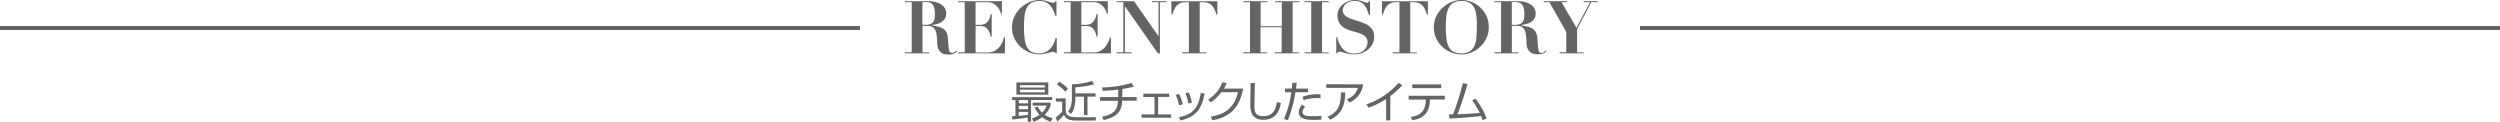 <svg xmlns="http://www.w3.org/2000/svg" viewBox="0 0 750 36.5"><defs><style>.cls-1{fill:#646464;}.cls-2{fill:none;stroke:#646464;stroke-miterlimit:10;stroke-width:1.19px;}</style></defs><title>アセット 30ldpi</title><g id="レイヤー_2" data-name="レイヤー 2"><g id="レイヤー_1-2" data-name="レイヤー 1"><path class="cls-1" d="M303.63,34.85c.26,0,.47,0,1-.05V30h-1v-.87h12V30h-6.31v6.5h-1V35.24c-1.17.25-3.23.47-4.66.6Zm10.86-10.13V28.4h-9.57V24.72ZM308.42,30h-2.78v1h2.78Zm0,1.76h-2.78v1h2.78Zm-2.78,3c.82-.06,2-.19,2.78-.31v-.88h-2.78Zm7.8-9.21H306v.72h7.45Zm0,1.37H306v.77h7.45Zm1.78,9.61a8.34,8.34,0,0,1-2.59-1.38,8.63,8.63,0,0,1-2.56,1.38l-.47-1a7.83,7.83,0,0,0,2.28-1.1,6.78,6.78,0,0,1-1.49-2.19l.93-.28a5.82,5.82,0,0,0,1.32,1.84A5.27,5.27,0,0,0,314,31.68H309.8v-.89h5.35v.89a6.45,6.45,0,0,1-1.74,2.77,7.3,7.3,0,0,0,2.38,1Z"/><path class="cls-1" d="M319.71,29.49v3.68c0,1.51,1.16,2,3.46,2h5.7l-.22,1h-5.44c-1.34,0-3.44,0-4-1.81a10.38,10.38,0,0,1-2,2.07l-.56-1.12a11.33,11.33,0,0,0,2-1.82v-3h-1.91v-1Zm-.1-2a14.36,14.36,0,0,0-2.53-2.15l.69-.84a13.15,13.15,0,0,1,2.61,2.09Zm3,.51h6.05v1h-2.41v5.52h-1.06V29h-2.58v.36c0,3.07-.87,4.24-1.3,4.8l-.89-.7c.42-.56,1.15-1.5,1.15-4.11V25.28a19.81,19.81,0,0,0,6.06-1l.6,1a25.29,25.29,0,0,1-5.62.89Z"/><path class="cls-1" d="M336.67,29.12H341v1.09h-4.37c0,3.16-1.63,4.95-5.53,5.81l-.53-1c2.21-.42,3.5-1.18,4.12-2.09a5.61,5.61,0,0,0,.69-2.68H330V29.12h5.47V26.87c-1.56.21-3.09.31-4.67.37l-.23-1a35.35,35.35,0,0,0,8.93-1.34l.64,1.08c-1.5.39-1.89.46-3.42.74Z"/><path class="cls-1" d="M350.76,28.09v1h-3.32v5.24h3.89v1h-8.86v-1h3.88V29.1H343v-1Z"/><path class="cls-1" d="M353.7,31.59a11.08,11.08,0,0,0-1-3.12l1-.29a12.24,12.24,0,0,1,1.12,3.13Zm0,3.58c4.16-.89,5.77-2.63,6.54-7.28l1.14.2c-.75,3.73-1.86,6.82-7.23,8.05Zm2.8-4.12a12.87,12.87,0,0,0-.86-3.08l1-.24a13.09,13.09,0,0,1,.91,3.06Z"/><path class="cls-1" d="M372.92,26.58c-.94,5.4-3.73,8.58-9.2,9.5L363.23,35c5.24-.88,7.17-3.48,8.17-7.34h-5a14,14,0,0,1-3.19,3.08l-.74-.89a10.57,10.57,0,0,0,4.25-5.18l1.29.24a9.74,9.74,0,0,1-.84,1.66Z"/><path class="cls-1" d="M376.47,24.92c0,.1-.14,5.72-.14,6.8,0,1.54.05,3.13,2.65,3.13,3.25,0,3.75-2.41,4.11-4.24l1.17.31c-.3,1.56-1,5-5.2,5a3.68,3.68,0,0,1-3.43-1.58,8.45,8.45,0,0,1-.51-3.81c0-.9.08-4.84.05-5.64Z"/><path class="cls-1" d="M389,24.87c0,.45-.1.88-.21,1.71h3.61v1.09h-3.77a40.66,40.66,0,0,1-2.26,8.4l-1.18-.4a31.12,31.12,0,0,0,2.23-8h-1.92V26.58h2.06c.08-.7.11-1.31.13-1.78ZM391.53,32c-.6.86-.77,1.1-.77,1.55,0,1.16,1.24,1.31,3,1.31,1.42,0,2.22-.07,2.65-.11v1.15c-.5,0-.9.06-2,.06-1.89,0-4.78,0-4.78-2.33a3.41,3.41,0,0,1,1-2.2Zm4.65-2.57a10.78,10.78,0,0,0-1.1,0,11.78,11.78,0,0,0-4,.61l-.35-1a13,13,0,0,1,5.42-.74Z"/><path class="cls-1" d="M408.91,25.31a6.74,6.74,0,0,1-4.07,5.44l-.75-1a5,5,0,0,0,3.26-3.38h-9.48v-1.1ZM398.29,35c3.38-1.41,3.95-3.87,4-7.27h1.27c-.07,2.89-.37,6.18-4.5,8.19Z"/><path class="cls-1" d="M417.09,36.12h-1.25V29.7a26.9,26.9,0,0,1-5.22,2.61l-.71-1a22.11,22.11,0,0,0,9.66-6.48l1.14.76a33.63,33.63,0,0,1-3.62,3.24Z"/><path class="cls-1" d="M433.45,28.73v1.13H429c-.13,3.69-1.49,5.5-5.26,6.25l-.52-1c3.29-.55,4.48-2.08,4.53-5.24H422.6V28.73Zm-1.08-3.41v1.12h-8.69V25.32Z"/><path class="cls-1" d="M442.66,29.6A25.87,25.87,0,0,1,446,35.53l-1.24.52a12.65,12.65,0,0,0-.47-1.27c-1.72.25-5,.58-9.48.77l-.12-1.25c.51,0,.8,0,1.22,0A72.21,72.21,0,0,0,438.82,25l1.42.18a83.07,83.07,0,0,1-3,9.11c4-.15,6.21-.37,6.67-.42a24.45,24.45,0,0,0-2.24-3.75Z"/><path class="cls-1" d="M271.49.66V.35h3.32q.93,0,1.83,0c.6,0,1.21,0,1.82,0a9.79,9.79,0,0,1,1.82.17,5.85,5.85,0,0,1,1.75.61,3.82,3.82,0,0,1,1.31,1.15,3.11,3.11,0,0,1,.51,1.83,2.77,2.77,0,0,1-.39,1.5,3.45,3.45,0,0,1-1,1,5.33,5.33,0,0,1-1.4.6,9.2,9.2,0,0,1-1.52.28v.11c.72.13,1.36.26,1.93.39a4.71,4.71,0,0,1,1.46.6,2.76,2.76,0,0,1,1,1.1,5,5,0,0,1,.45,1.89c.07.92.13,1.66.17,2.22a8.58,8.58,0,0,0,.19,1.3,1.12,1.12,0,0,0,.33.62,1.23,1.23,0,0,0,1.33-.1l.51-.48.22.2-.43.41a2.36,2.36,0,0,1-.48.32,2.73,2.73,0,0,1-.68.21,5.45,5.45,0,0,1-1,.07,3.86,3.86,0,0,1-1.89-.38,2.68,2.68,0,0,1-1-1,3.13,3.13,0,0,1-.41-1.24c-.05-.45-.08-.87-.1-1.27,0-.6-.06-1.18-.12-1.75a4.86,4.86,0,0,0-.36-1.5,2.49,2.49,0,0,0-.86-1.06,2.8,2.8,0,0,0-1.6-.39h-1.45v7.94h2V16h-7.24v-.31h2V.66Zm6.12,6.8a3.7,3.7,0,0,0,1.56-.27,1.91,1.91,0,0,0,.86-.71,2.49,2.49,0,0,0,.36-1,9.08,9.08,0,0,0,.08-1.17,8.72,8.72,0,0,0-.14-1.66,2.91,2.91,0,0,0-.44-1.15,1.81,1.81,0,0,0-.84-.67,4.27,4.27,0,0,0-1.86-.19l-.48,0v6.8Z"/><path class="cls-1" d="M300.57.35V4.11h-.28a7.73,7.73,0,0,0-.38-1A4.77,4.77,0,0,0,299.18,2,4.41,4.41,0,0,0,298,1.07a3.7,3.7,0,0,0-1.83-.41h-3.5v6.8h1.23a3.68,3.68,0,0,0,1.38-.23,2.62,2.62,0,0,0,.93-.66,3.54,3.54,0,0,0,.62-1,8.65,8.65,0,0,0,.4-1.35h.28V11h-.28c-.11-.42-.23-.83-.37-1.23a3.51,3.51,0,0,0-.56-1,2.52,2.52,0,0,0-.87-.71,2.73,2.73,0,0,0-1.28-.26h-1.48v7.94h3.61a4.89,4.89,0,0,0,1.83-.34,4.66,4.66,0,0,0,1.44-1,5.42,5.42,0,0,0,1-1.44,7.93,7.93,0,0,0,.64-1.77h.29V16H287.42v-.31h2V.66h-2V.35Z"/><path class="cls-1" d="M316.66,4.84c-.16-.48-.36-1-.59-1.53a5.91,5.91,0,0,0-.88-1.47A4,4,0,0,0,311.86.31a4.71,4.71,0,0,0-2.53.59,3.77,3.77,0,0,0-1.4,1.65,8.18,8.18,0,0,0-.6,2.52c-.09,1-.13,2-.13,3.2a22.1,22.1,0,0,0,.26,3.79,6.55,6.55,0,0,0,.83,2.37,2.92,2.92,0,0,0,1.45,1.23,5.63,5.63,0,0,0,2.12.36,4,4,0,0,0,1.79-.4,4.72,4.72,0,0,0,1.42-1,6.06,6.06,0,0,0,1-1.48,7.82,7.82,0,0,0,.61-1.74h.35V16h-.35a.78.78,0,0,0-.26-.37.92.92,0,0,0-.46-.1,2.62,2.62,0,0,0-.69.12c-.27.09-.59.17-.95.27s-.75.18-1.18.26a7.26,7.26,0,0,1-1.34.12,8.05,8.05,0,0,1-3.1-.62A8.38,8.38,0,0,1,306.11,14a8.52,8.52,0,0,1-1.82-2.56,7.58,7.58,0,0,1-.68-3.19,7.41,7.41,0,0,1,.76-3.39A8.72,8.72,0,0,1,309,.58,7.66,7.66,0,0,1,311.84,0a6.06,6.06,0,0,1,1.31.13c.4.09.77.18,1.12.28s.66.18.93.27a2.39,2.39,0,0,0,.71.13,1.11,1.11,0,0,0,.46-.07.52.52,0,0,0,.22-.39h.35V4.84Z"/><path class="cls-1" d="M332.34.35V4.11h-.28a7.73,7.73,0,0,0-.38-1A4.77,4.77,0,0,0,331,2a4.47,4.47,0,0,0-1.23-.95A3.63,3.63,0,0,0,327.9.66h-3.5v6.8h1.23A3.76,3.76,0,0,0,327,7.23a2.62,2.62,0,0,0,.93-.66,3.54,3.54,0,0,0,.62-1A7.71,7.71,0,0,0,329,4.18h.29V11H329a12.45,12.45,0,0,0-.36-1.23,3.75,3.75,0,0,0-.56-1,2.62,2.62,0,0,0-.87-.71,2.75,2.75,0,0,0-1.29-.26H324.4v7.94H328a4.8,4.8,0,0,0,1.82-.34,4.59,4.59,0,0,0,1.45-1,5.65,5.65,0,0,0,1-1.44A7.93,7.93,0,0,0,333,11.2h.28V16H319.19v-.31h2V.66h-2V.35Z"/><path class="cls-1" d="M340.2.35l7.32,10.47h.05V.66h-2V.35h4.4V.66h-2V16h-.6l-9.9-14.11h0v13.8h2V16H335v-.31h2V.66h-2V.35Z"/><path class="cls-1" d="M355.93.66a5.88,5.88,0,0,0-1.46.16,2.94,2.94,0,0,0-1.14.58,3.62,3.62,0,0,0-.9,1.13,9,9,0,0,0-.73,1.85h-.28v-4h13.79v4h-.29a9.66,9.66,0,0,0-.72-1.85,3.93,3.93,0,0,0-.9-1.13,2.91,2.91,0,0,0-1.15-.58A5.8,5.8,0,0,0,360.7.66h-.79V15.71h2V16h-7.24v-.31h2V.66Z"/><path class="cls-1" d="M380.19.35V.66h-2V7.88h6.36V.66h-2V.35h7.24V.66h-2V15.71h2V16H382.5v-.31h2V8.18h-6.36v7.53h2V16H373v-.31h2V.66h-2V.35Z"/><path class="cls-1" d="M398.61.35V.66h-2V15.71h2V16h-7.24v-.31h2V.66h-2V.35Z"/><path class="cls-1" d="M401.18,11.13q0,.27.15.69a7.37,7.37,0,0,0,.32.93,7.57,7.57,0,0,0,.53,1,4.69,4.69,0,0,0,.78,1,4.56,4.56,0,0,0,1,.77,4.72,4.72,0,0,0,.9.38,3.1,3.1,0,0,0,.82.13l.71,0a4.44,4.44,0,0,0,1.92-.37,3.39,3.39,0,0,0,1.17-.89,3.21,3.21,0,0,0,.61-1.11,3.49,3.49,0,0,0,.17-1,2.17,2.17,0,0,0-.38-1.34,3,3,0,0,0-1-.88,7,7,0,0,0-1.46-.6l-1.67-.49a15.77,15.77,0,0,1-1.67-.6,5.3,5.3,0,0,1-1.45-.88,4,4,0,0,1-1-1.33,4.63,4.63,0,0,1-.38-2,3.75,3.75,0,0,1,.4-1.69,4.39,4.39,0,0,1,1.1-1.44,5.63,5.63,0,0,1,1.68-1A5.87,5.87,0,0,1,406.48,0a5.42,5.42,0,0,1,1.28.13c.36.09.69.18,1,.28s.52.18.73.27a1.54,1.54,0,0,0,.59.13.55.55,0,0,0,.4-.1.94.94,0,0,0,.21-.36H411V4.53h-.28c-.18-.51-.36-1-.56-1.52a5.74,5.74,0,0,0-.76-1.35,3.61,3.61,0,0,0-1.17-1,3.76,3.76,0,0,0-1.78-.37,4.59,4.59,0,0,0-1.55.24,3.34,3.34,0,0,0-1.13.64,2.79,2.79,0,0,0-.71.88,2.19,2.19,0,0,0-.24,1,1.9,1.9,0,0,0,.41,1.27,3.42,3.42,0,0,0,1.06.87,8.79,8.79,0,0,0,1.51.63l1.74.55q.88.29,1.74.63a5.56,5.56,0,0,1,1.5.87,4.1,4.1,0,0,1,1.07,1.27,3.86,3.86,0,0,1,.41,1.85,5,5,0,0,1-.44,2.05,5.17,5.17,0,0,1-1.25,1.69,6,6,0,0,1-1.91,1.15,6.71,6.71,0,0,1-2.47.43,6.89,6.89,0,0,1-1.36-.13l-1.25-.27-1-.28a2.52,2.52,0,0,0-.67-.13.73.73,0,0,0-.44.1,1,1,0,0,0-.24.41h-.35V11.13Z"/><path class="cls-1" d="M419.09.66a5.74,5.74,0,0,0-1.45.16,2.91,2.91,0,0,0-1.15.58,3.62,3.62,0,0,0-.9,1.13,9.62,9.62,0,0,0-.73,1.85h-.28v-4h13.79v4h-.28a9.62,9.62,0,0,0-.73-1.85,3.77,3.77,0,0,0-.9-1.13,2.91,2.91,0,0,0-1.15-.58,5.8,5.8,0,0,0-1.45-.16h-.79V15.71h2V16h-7.23v-.31h2V.66Z"/><path class="cls-1" d="M430.91,4.84A8.69,8.69,0,0,1,435.52.58,7.75,7.75,0,0,1,438.4,0a8.47,8.47,0,0,1,5.65,2.2,8.22,8.22,0,0,1,1.87,2.56,8,8,0,0,1,.71,3.4A7.51,7.51,0,0,1,446,11.3a8.64,8.64,0,0,1-1.8,2.6,8.53,8.53,0,0,1-2.62,1.77,7.65,7.65,0,0,1-3.14.65,8.15,8.15,0,0,1-3.12-.62A8.5,8.5,0,0,1,432.65,14a8.32,8.32,0,0,1-1.81-2.56,7.43,7.43,0,0,1-.69-3.19A7.54,7.54,0,0,1,430.91,4.84ZM434,12a6.59,6.59,0,0,0,.83,2.4,3,3,0,0,0,1.45,1.24,5.63,5.63,0,0,0,2.12.36,4.68,4.68,0,0,0,2.56-.61,3.73,3.73,0,0,0,1.38-1.67,8,8,0,0,0,.58-2.53c.08-1,.13-2,.13-3.18s0-2-.1-2.94a7.8,7.8,0,0,0-.56-2.46A3.9,3.9,0,0,0,441,.93,4.68,4.68,0,0,0,438.4.31a4.57,4.57,0,0,0-2.46.58,3.71,3.71,0,0,0-1.41,1.64A8.3,8.3,0,0,0,433.89,5a31.2,31.2,0,0,0-.15,3.19A23.25,23.25,0,0,0,434,12Z"/><path class="cls-1" d="M448.33.66V.35h3.32c.61,0,1.22,0,1.82,0s1.21,0,1.83,0a9.69,9.69,0,0,1,1.81.17,5.76,5.76,0,0,1,1.75.61,3.73,3.73,0,0,1,1.31,1.15,3,3,0,0,1,.52,1.83,2.69,2.69,0,0,1-.4,1.5,3.24,3.24,0,0,1-1,1,5.19,5.19,0,0,1-1.4.6,9.28,9.28,0,0,1-1.51.28v.11c.71.13,1.36.26,1.92.39a4.71,4.71,0,0,1,1.46.6,2.76,2.76,0,0,1,1,1.1,4.86,4.86,0,0,1,.45,1.89q.12,1.38.18,2.22a7.47,7.47,0,0,0,.19,1.3,1.12,1.12,0,0,0,.33.62,1,1,0,0,0,.6.15,1.06,1.06,0,0,0,.73-.25c.19-.17.36-.33.5-.48l.22.2c-.14.15-.29.28-.42.41A2.44,2.44,0,0,1,463,16a2.65,2.65,0,0,1-.67.21,5.45,5.45,0,0,1-1,.07,3.81,3.81,0,0,1-1.89-.38,2.61,2.61,0,0,1-1-1,3.13,3.13,0,0,1-.41-1.24c-.05-.45-.09-.87-.1-1.27,0-.6-.07-1.18-.12-1.75a4.86,4.86,0,0,0-.36-1.5,2.56,2.56,0,0,0-.86-1.06A2.84,2.84,0,0,0,455,7.77h-1.45v7.94h2V16h-7.23v-.31h2V.66Zm6.11,6.8A3.7,3.7,0,0,0,456,7.19a1.91,1.91,0,0,0,.86-.71,2.49,2.49,0,0,0,.36-1,7.58,7.58,0,0,0,.08-1.17,8.8,8.8,0,0,0-.13-1.66,3.25,3.25,0,0,0-.44-1.15,1.89,1.89,0,0,0-.85-.67,3.81,3.81,0,0,0-1.37-.22,4,4,0,0,0-.49,0l-.48,0v6.8Z"/><path class="cls-1" d="M470.19.35V.66h-1.73l4.48,7.68L477,.66h-1.91V.35h4.2V.66h-1.91l-4.25,8.07v7h2V16h-7.25v-.31h2V9.57L464.83.66h-1.72V.35Z"/><line class="cls-2" y1="8.4" x2="258" y2="8.4"/><line class="cls-2" x1="492" y1="8.4" x2="750" y2="8.4"/></g></g></svg>